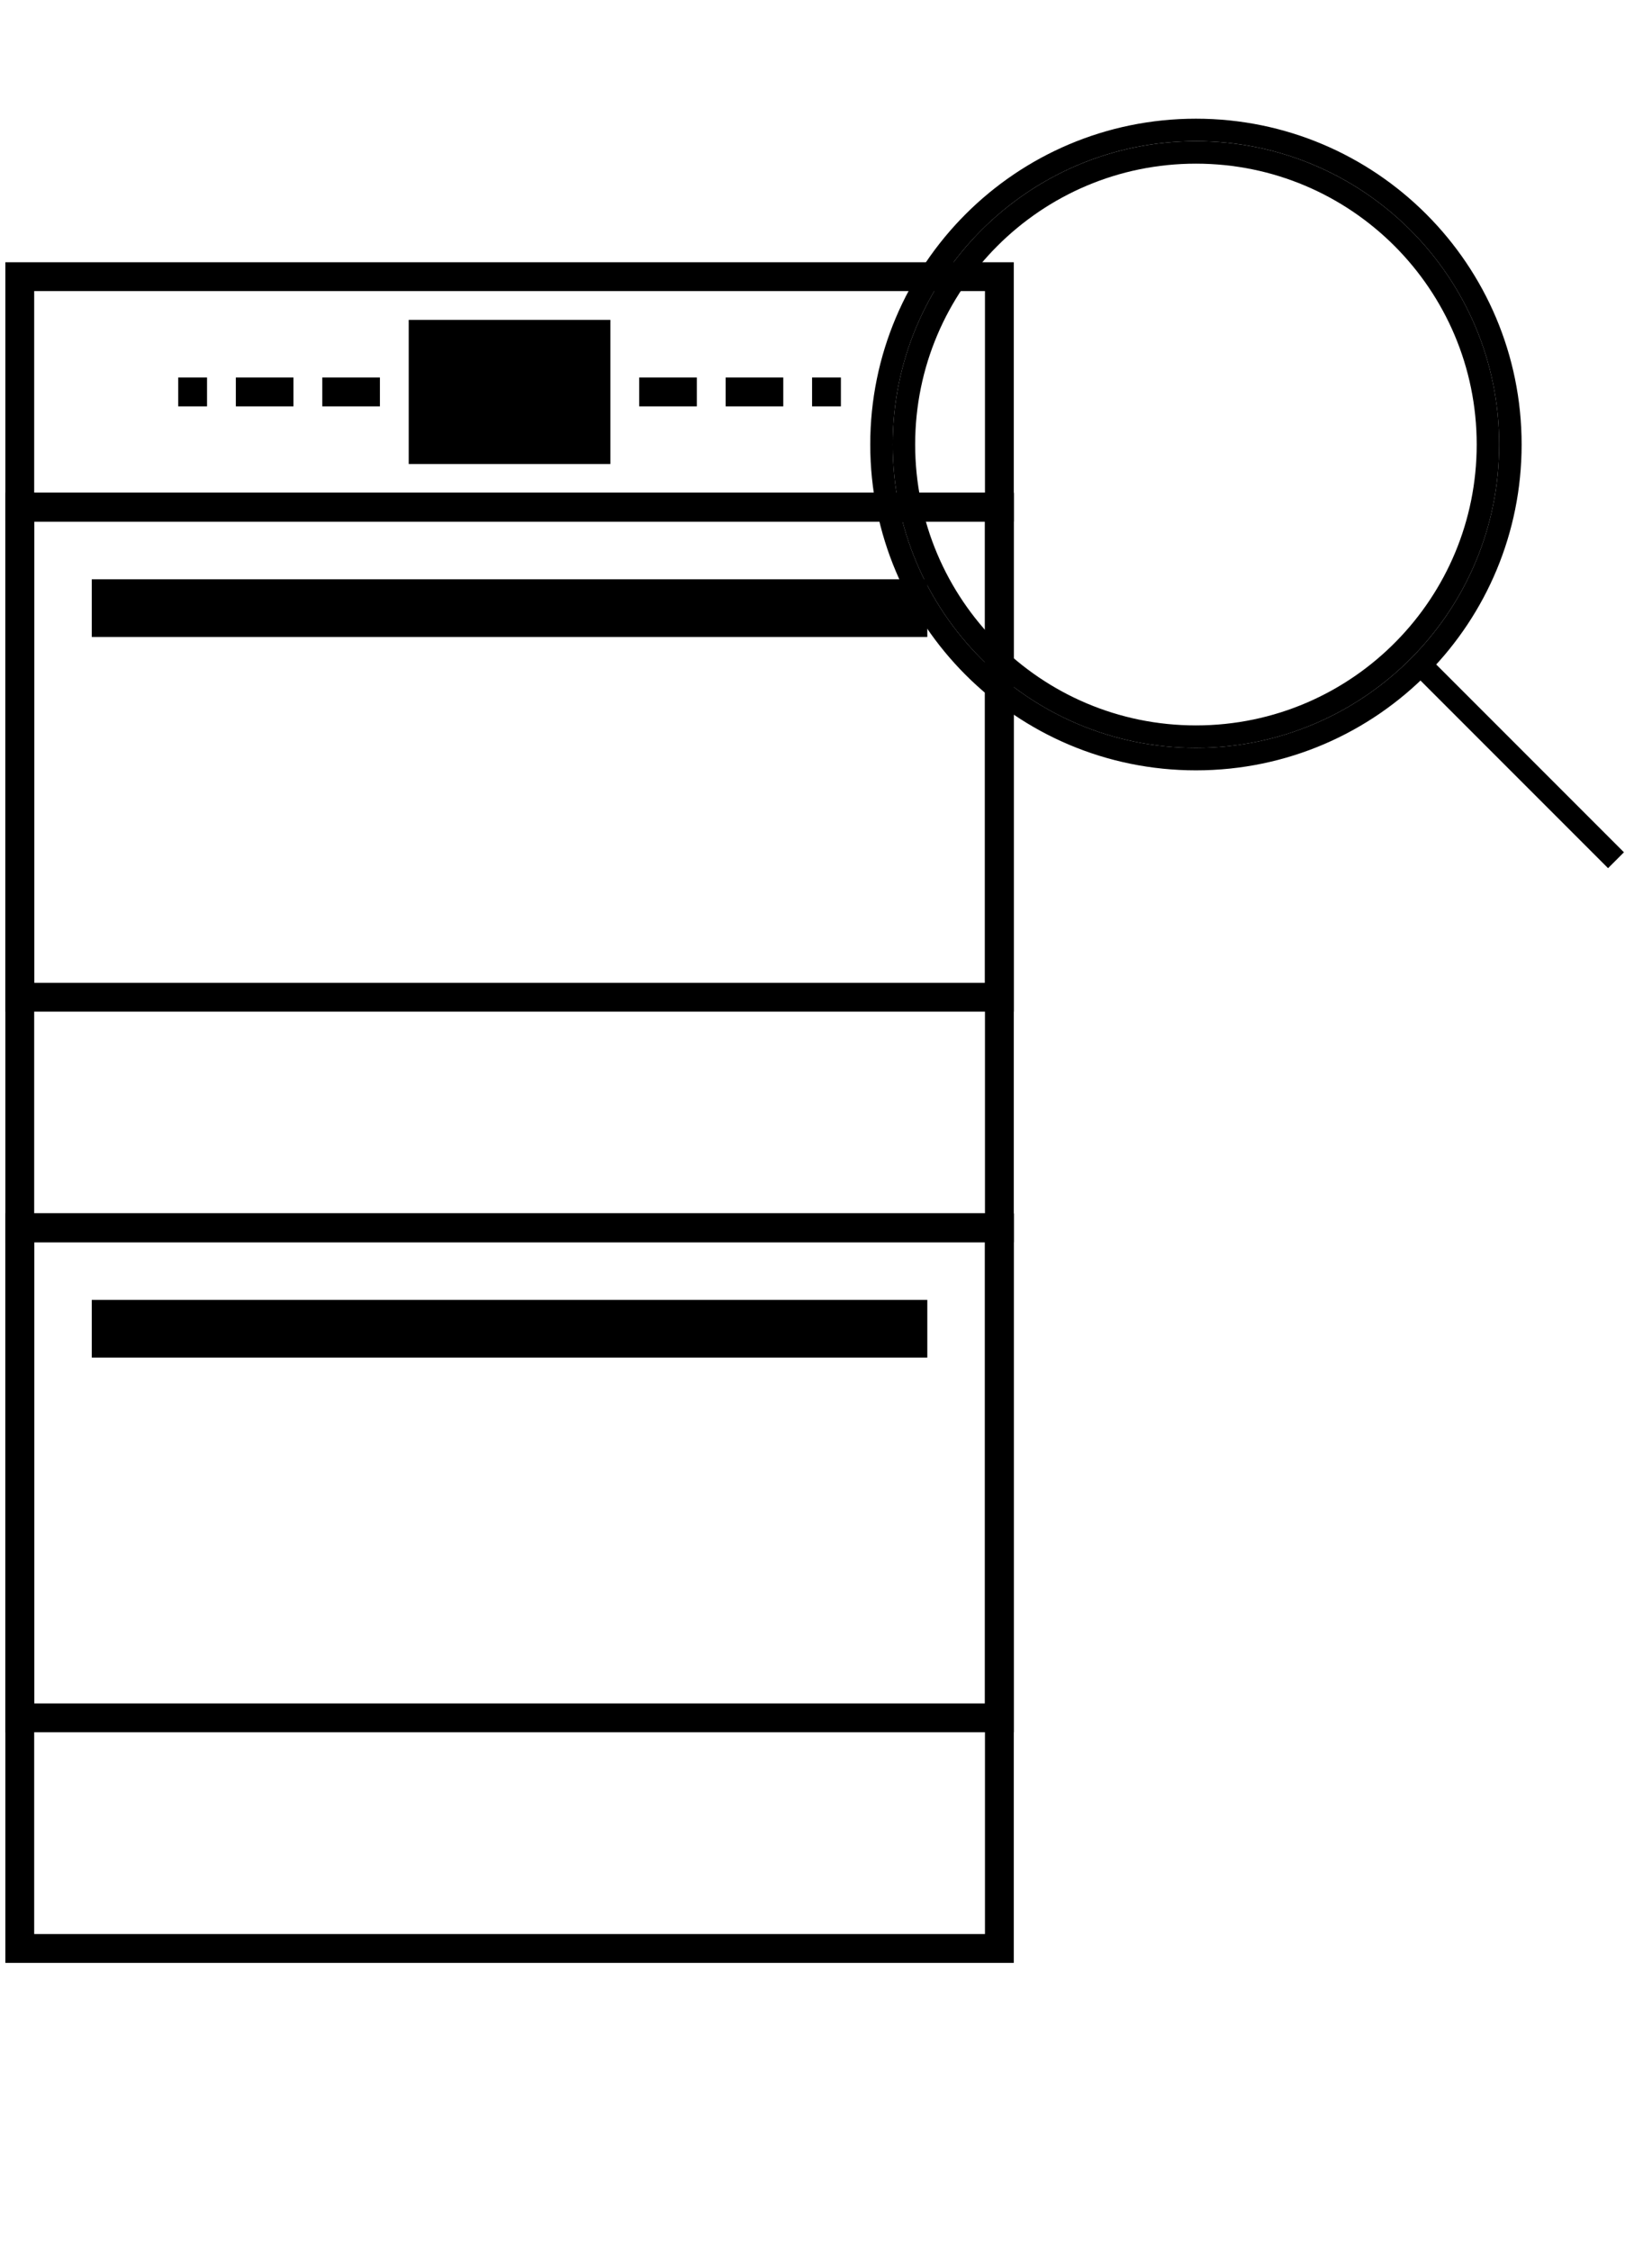 <svg width="58" height="79" viewBox="0 0 58 79" fill="none" xmlns="http://www.w3.org/2000/svg">
<path d="M49.874 23.327C51.825 21.336 53.028 18.608 53.028 15.6C53.028 9.503 48.086 4.56 41.988 4.56C35.891 4.56 30.948 9.503 30.948 15.6C30.948 21.698 35.891 26.64 41.988 26.64C45.077 26.64 47.87 25.372 49.874 23.327ZM49.874 23.327L56.736 30.189" stroke="black" stroke-width="0.789"/>
<path d="M52.24 15.6C52.24 18.394 51.122 20.926 49.31 22.775C47.45 24.674 44.856 25.852 41.988 25.852C36.326 25.852 31.736 21.262 31.736 15.6C31.736 9.939 36.326 5.349 41.988 5.349C47.65 5.349 52.24 9.939 52.24 15.6Z" stroke="black" stroke-width="0.789"/>
<rect x="0.694" y="17.801" width="34.393" height="25.289" stroke="black" stroke-width="1.012"/>
<rect x="0.694" y="43.09" width="34.393" height="25.289" stroke="black" stroke-width="1.012"/>
<rect x="0.694" y="9.709" width="34.393" height="8.092" stroke="black" stroke-width="1.012"/>
<rect x="0.694" y="17.801" width="34.393" height="17.196" stroke="black" stroke-width="1.012"/>
<rect x="0.694" y="43.09" width="34.393" height="17.196" stroke="black" stroke-width="1.012"/>
<rect x="3.728" y="20.836" width="28.323" height="1.012" stroke="black" stroke-width="1.012"/>
<rect x="3.728" y="46.125" width="28.323" height="1.012" stroke="black" stroke-width="1.012"/>
<rect x="15.614" y="12.49" width="4.552" height="2.529" stroke="black" stroke-width="2.529"/>
<rect x="11.568" y="13.502" width="1.517" height="0.506" stroke="black" stroke-width="0.506"/>
<rect x="-0.253" y="0.253" width="1.517" height="0.506" transform="matrix(-1 0 0 1 23.959 13.249)" stroke="black" stroke-width="0.506"/>
<rect x="8.533" y="13.502" width="1.517" height="0.506" stroke="black" stroke-width="0.506"/>
<rect x="-0.253" y="0.253" width="1.517" height="0.506" transform="matrix(-1 0 0 1 26.994 13.249)" stroke="black" stroke-width="0.506"/>
<rect x="6.51" y="13.502" width="0.506" height="0.506" stroke="black" stroke-width="0.506"/>
<rect x="-0.253" y="0.253" width="0.506" height="0.506" transform="matrix(-1 0 0 1 29.017 13.249)" stroke="black" stroke-width="0.506"/>
</svg>
